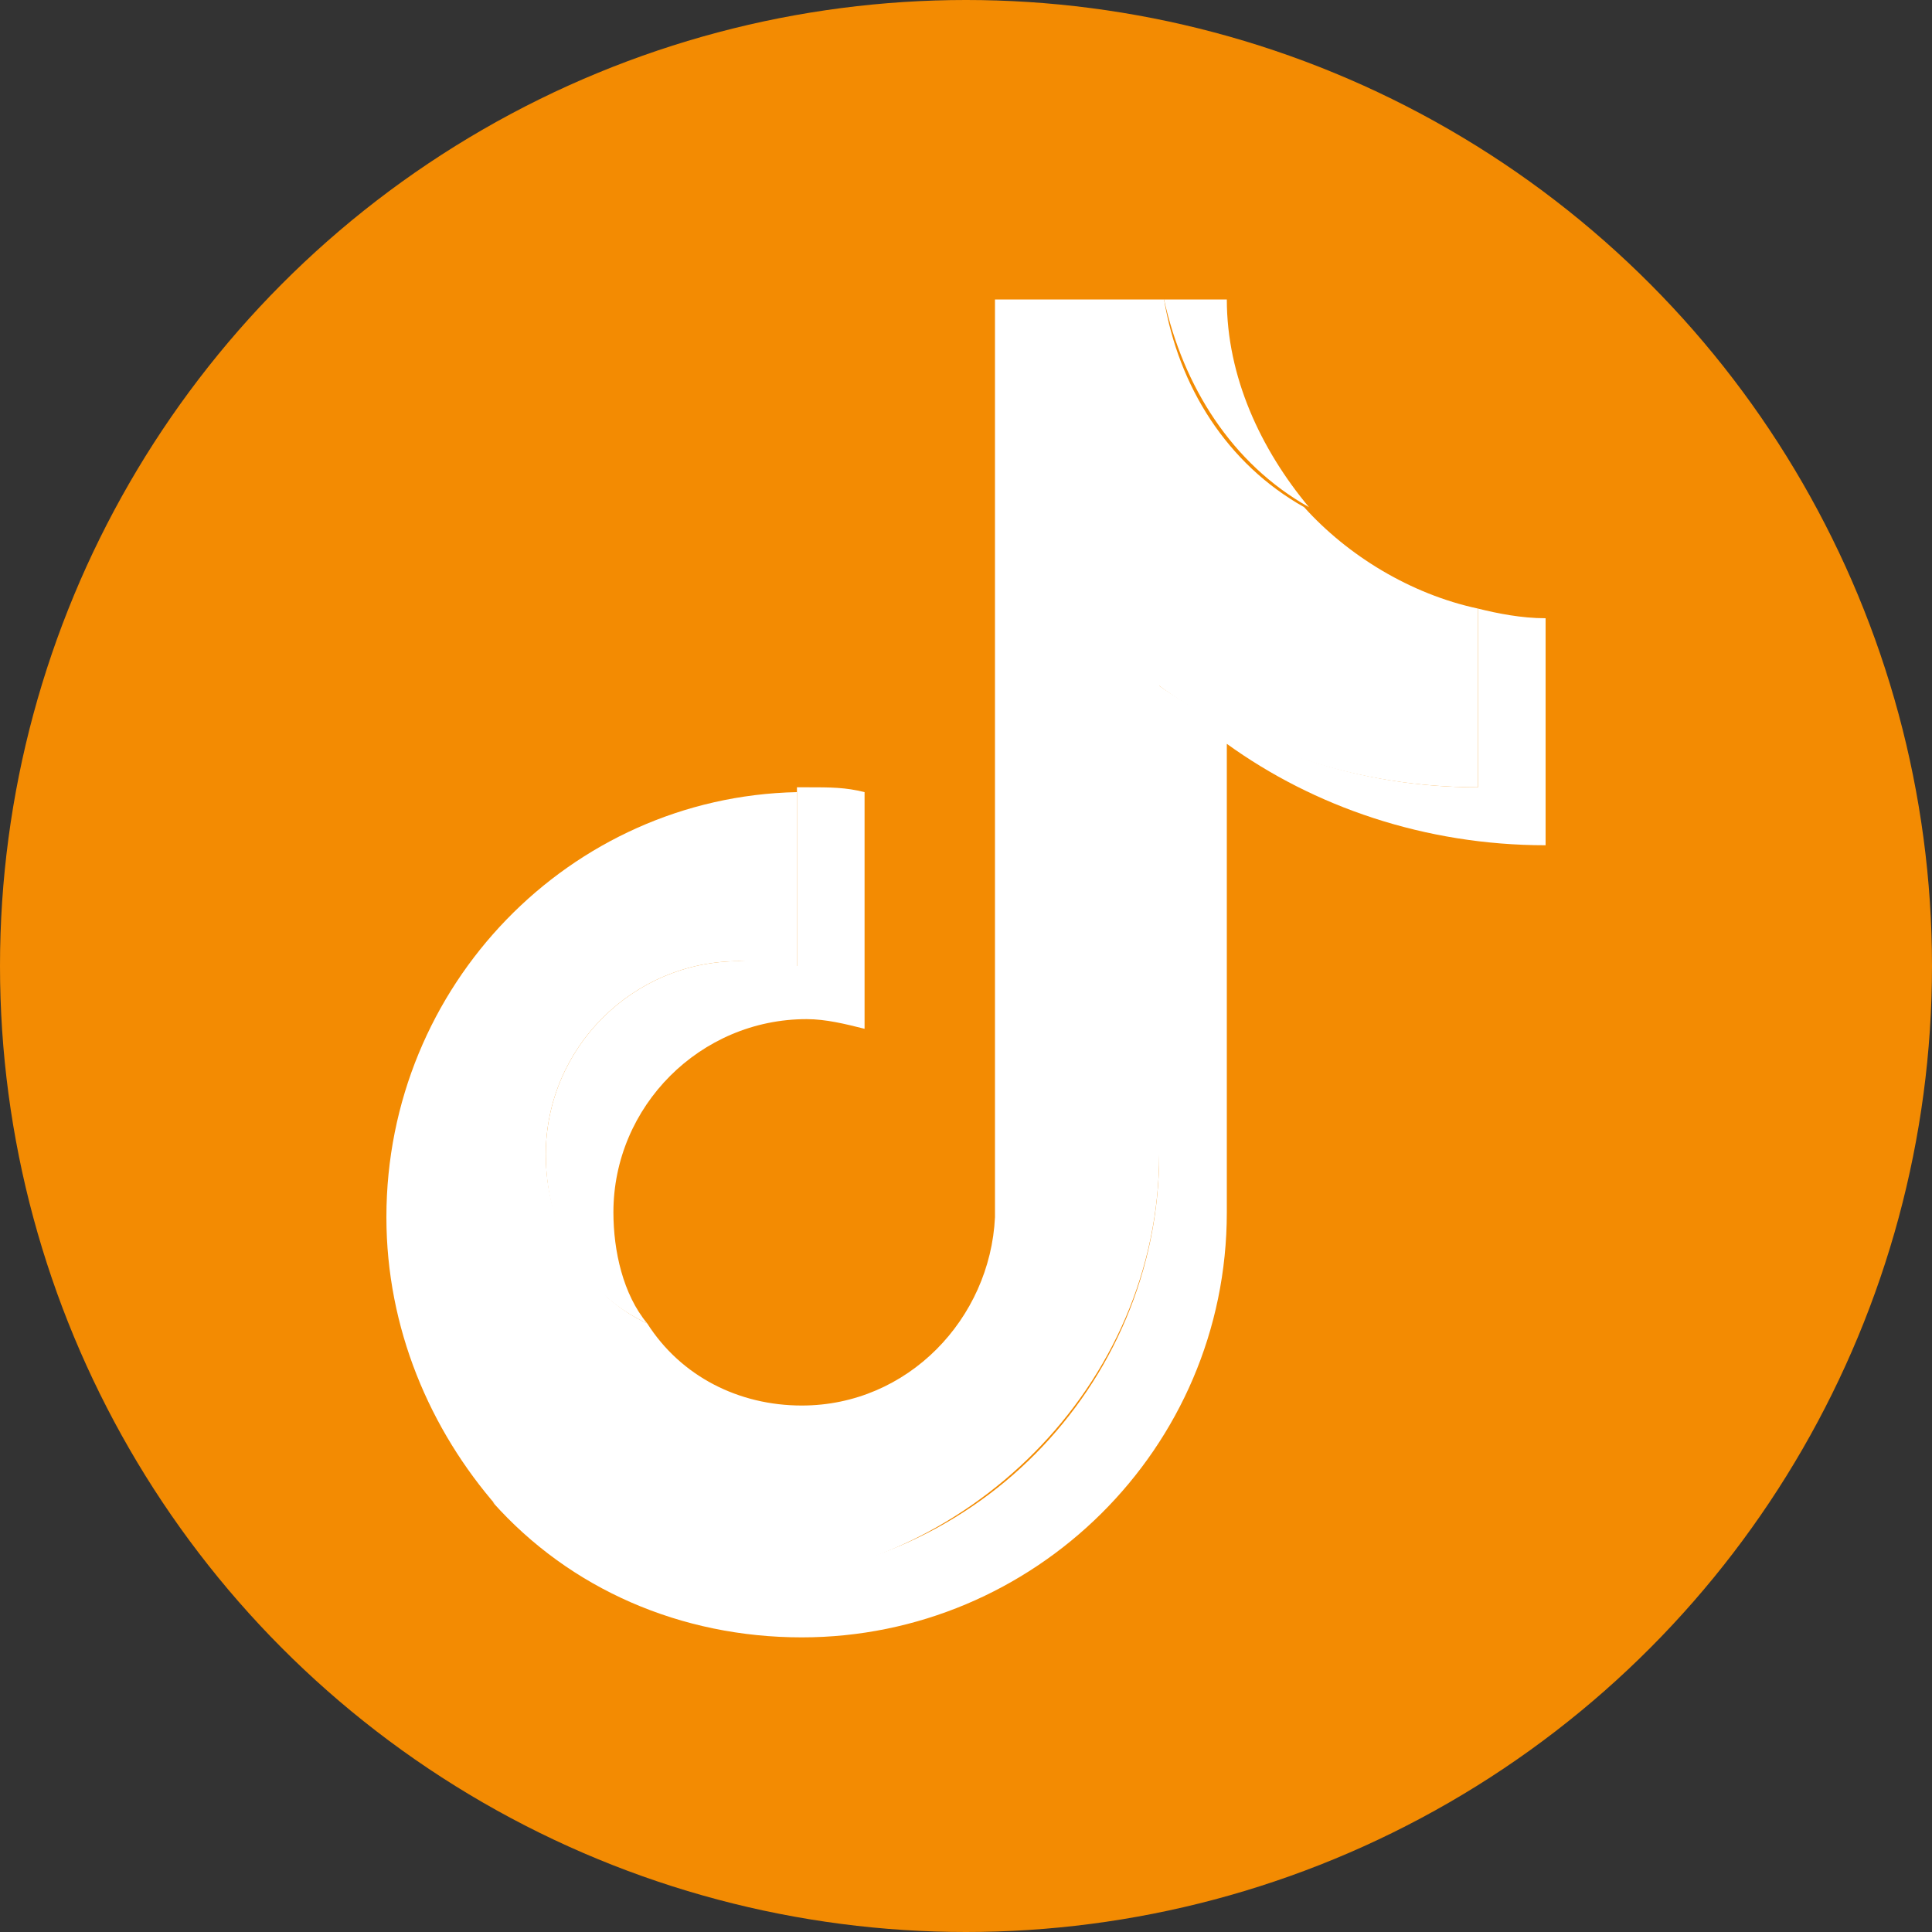 <?xml version="1.0" encoding="utf-8"?>
<!-- Generator: Adobe Illustrator 27.8.1, SVG Export Plug-In . SVG Version: 6.00 Build 0)  -->
<svg version="1.1" id="Ebene_1" xmlns="http://www.w3.org/2000/svg" xmlns:xlink="http://www.w3.org/1999/xlink" x="0px" y="0px"
	 width="40px" height="40px" viewBox="0 0 40 40" style="enable-background:new 0 0 40 40;" xml:space="preserve">
<rect x="0" y="0" width="40" height="40" fill="#333333" stroke="none"/>
<style type="text/css">
	.st0{fill-rule:evenodd;clip-rule:evenodd;fill:#F38B02;}
	.st1{fill:#FFFFFF;}
</style>
<circle class="st0" cx="20" cy="20" r="20"/>
<g>
	<path class="st1" d="M27.1,10.5c-1-1.2-1.7-2.7-1.7-4.3h-1.3C24.5,8,25.5,9.6,27.1,10.5z"/>
	<path class="st1" d="M15.3,19.9c-2.2,0-4,1.8-4,4c0,1.6,0.8,2.9,2.1,3.5c-0.5-0.6-0.7-1.5-0.7-2.3c0-2.2,1.8-4,4-4
		c0.4,0,0.8,0.1,1.2,0.2v-4.9c-0.4-0.1-0.7-0.1-1.2-0.1c-0.1,0-0.1,0-0.2,0V20C16.1,19.9,15.7,19.9,15.3,19.9z"/>
	<path class="st1" d="M30.6,12.6v3.7c-2.5,0-4.7-0.8-6.6-2.1v9.7c0,4.8-3.9,8.8-8.8,8.8c-1.8,0-3.6-0.6-5-1.6
		c1.6,1.8,3.9,2.8,6.4,2.8c4.8,0,8.8-3.9,8.8-8.8v-9.7c1.8,1.3,4.1,2.1,6.6,2.1v-4.7C31.5,12.8,31,12.7,30.6,12.6z"/>
	<path class="st1" d="M24,23.9v-9.7c1.8,1.3,4.1,2.1,6.6,2.1v-3.7c-1.4-0.3-2.7-1.1-3.6-2.1c-1.6-0.9-2.6-2.5-2.9-4.3h-3.5v19
		c-0.1,2.1-1.8,3.9-4,3.9c-1.3,0-2.5-0.6-3.2-1.7c-1.3-0.6-2.1-2-2.1-3.5c0-2.2,1.8-4,4-4c0.4,0,0.8,0.1,1.2,0.2v-3.7
		c-4.7,0.1-8.5,4-8.5,8.8c0,2.3,0.9,4.4,2.3,6c1.4,1,3.1,1.6,5,1.6C20,32.6,24,28.7,24,23.9z"/>
</g>
</svg>
